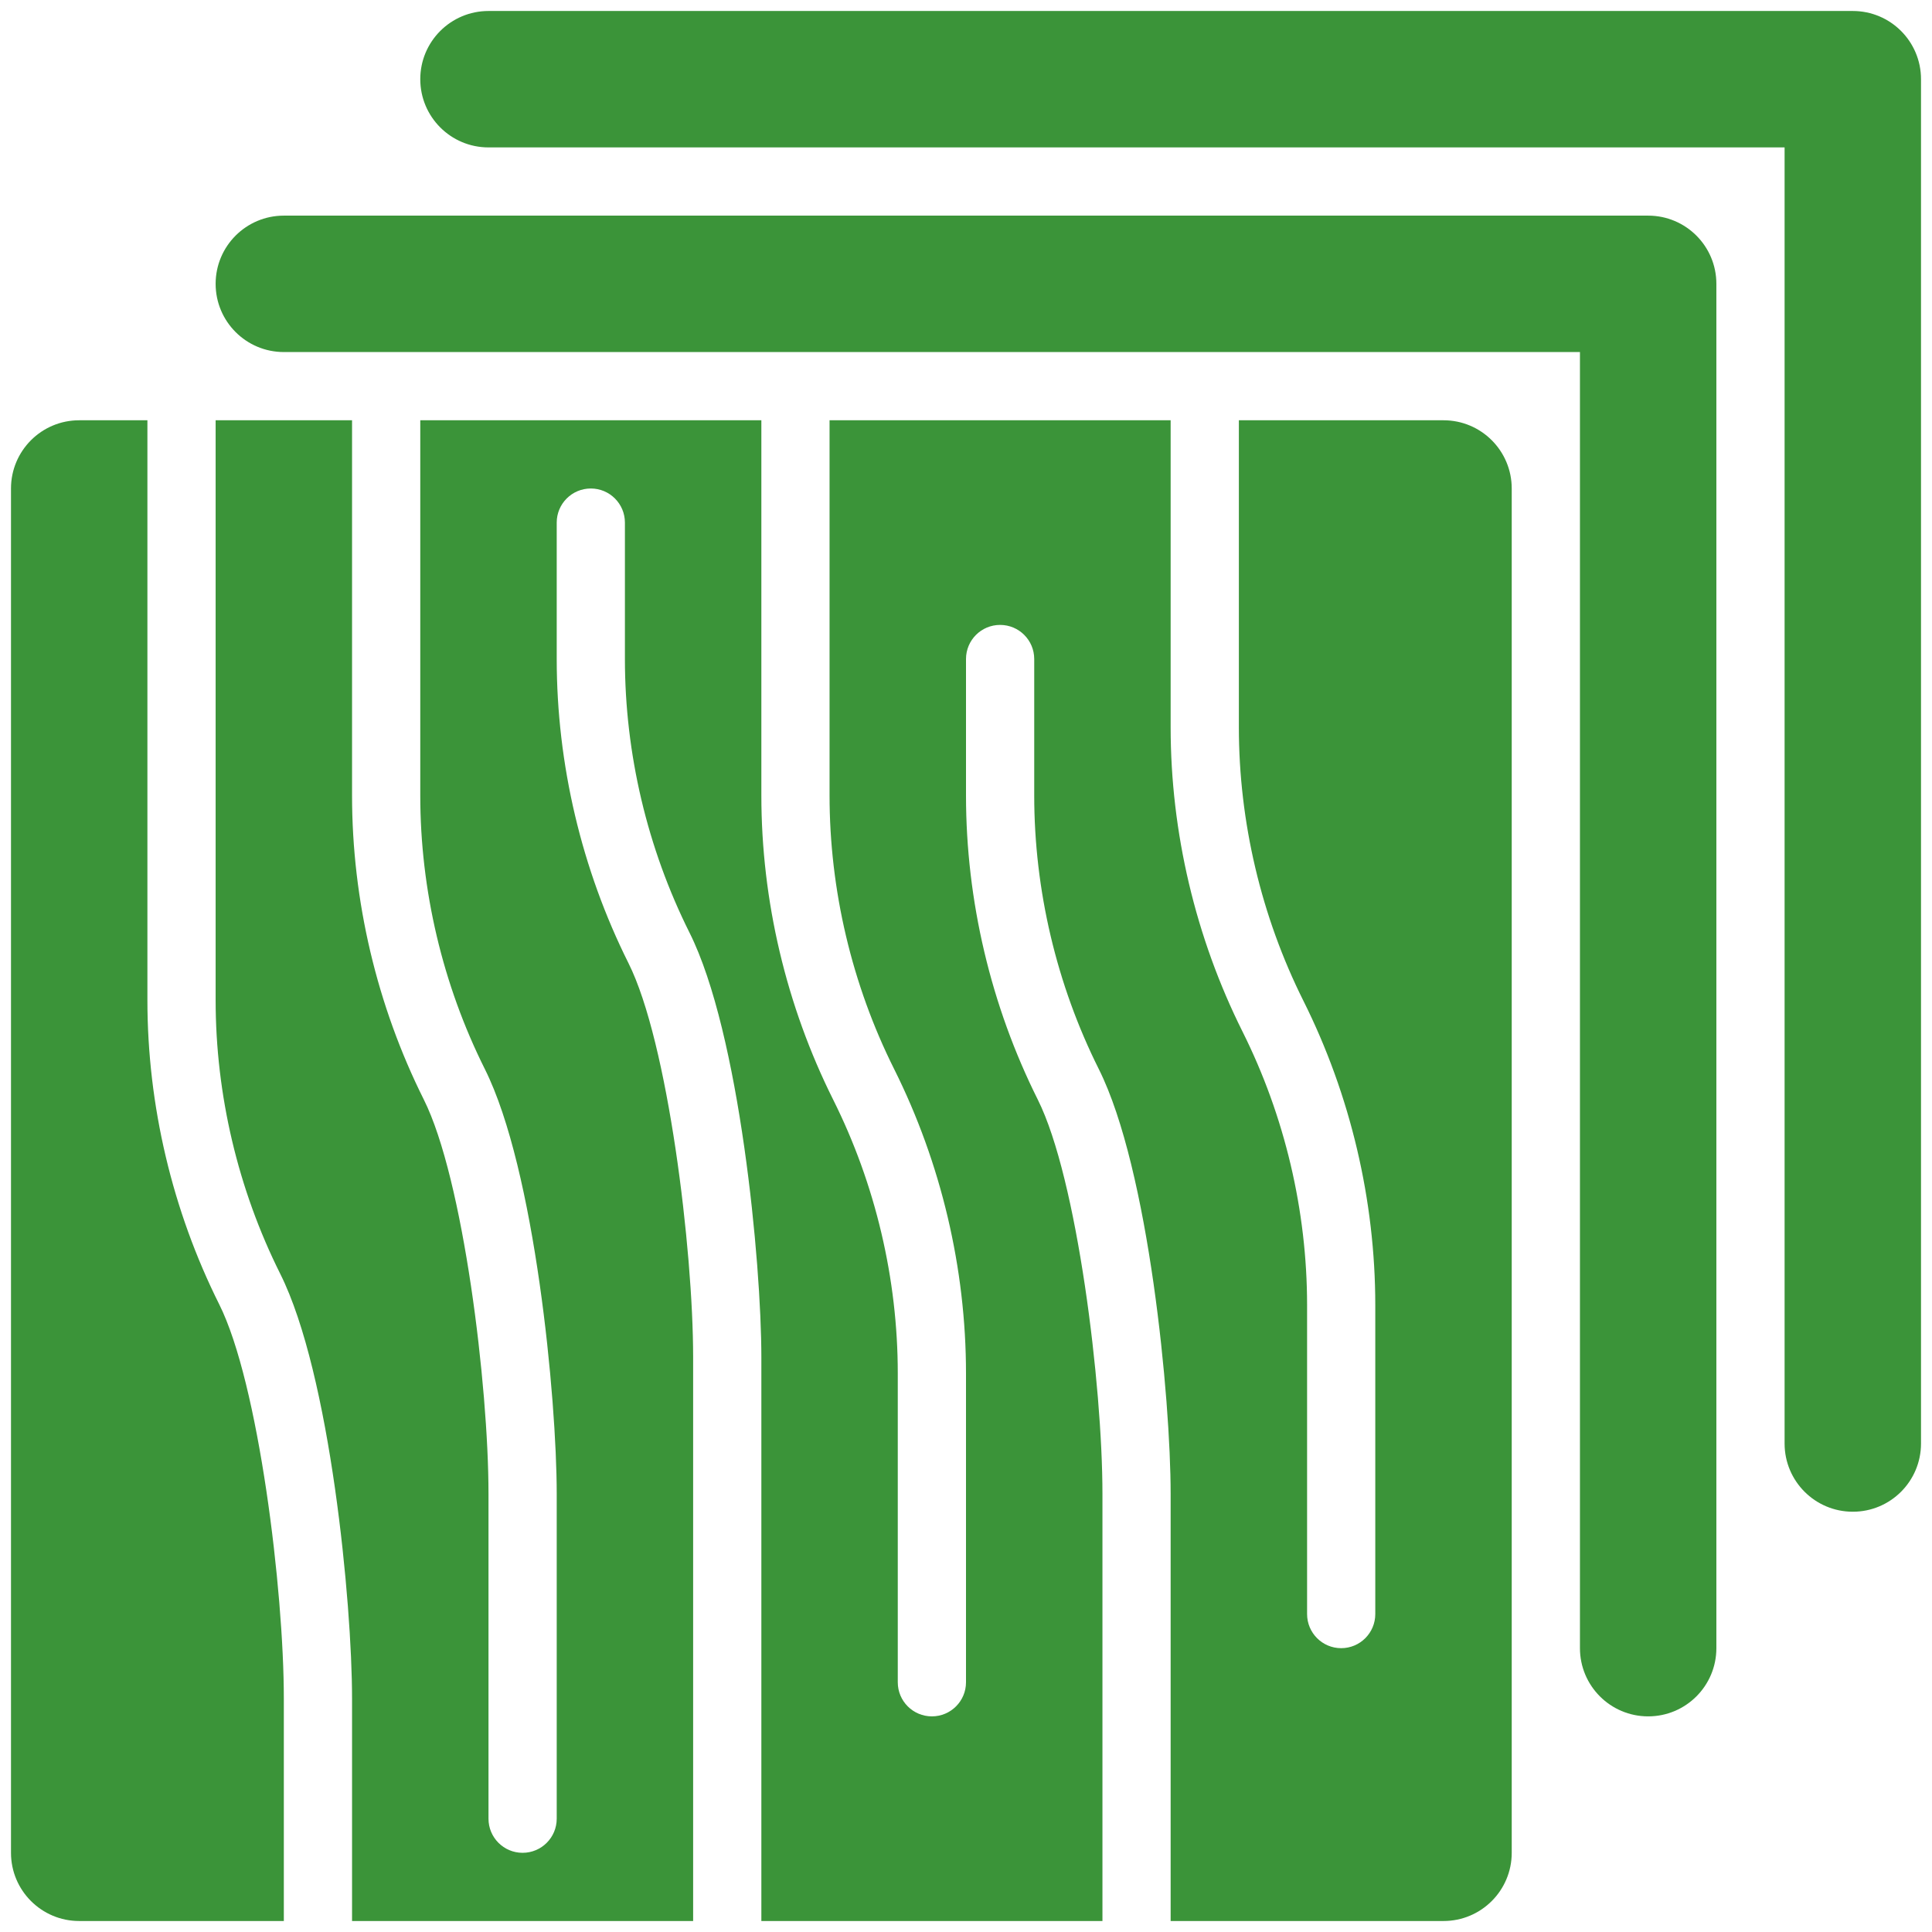 <svg width="77" height="77" viewBox="0 0 77 77" fill="none" xmlns="http://www.w3.org/2000/svg">
<path d="M73.844 0.438H19.469C17.967 0.438 16.75 1.655 16.75 3.156C16.75 4.658 17.967 5.875 19.469 5.875H71.125V57.531C71.125 59.033 72.341 60.25 73.844 60.25C75.347 60.25 76.562 59.033 76.562 57.531V3.156C76.562 1.655 75.347 0.438 73.844 0.438Z" fill="#3B9439"/>
<path d="M65.688 8.594H11.312C9.811 8.594 8.594 9.811 8.594 11.312C8.594 12.814 9.811 14.031 11.312 14.031H62.969V65.688C62.969 67.189 64.185 68.406 65.688 68.406C67.19 68.406 68.406 67.189 68.406 65.688V11.312C68.406 9.811 67.19 8.594 65.688 8.594Z" fill="#3B9439"/>
<path d="M11.312 67.688C11.312 63.384 10.309 55.127 8.737 51.984C6.865 48.24 5.875 44.048 5.875 39.859V16.75H3.156C1.655 16.75 0.438 17.967 0.438 19.469V73.844C0.438 75.345 1.655 76.562 3.156 76.562H11.312V67.688Z" fill="#3B9439"/>
<path d="M57.531 16.75H49.375V28.984C49.375 32.751 50.264 36.522 51.95 39.893C53.822 43.64 54.812 47.834 54.812 52.018V64.328C54.812 65.079 54.205 65.688 53.453 65.688C52.702 65.688 52.094 65.079 52.094 64.328V52.018C52.094 48.253 51.204 44.48 49.518 41.109C47.647 37.362 46.656 33.17 46.656 28.984V16.75H33.062V31.703C33.062 35.469 33.952 39.241 35.638 42.611C37.51 46.359 38.5 50.553 38.5 54.737V67.047C38.5 67.798 37.892 68.406 37.141 68.406C36.389 68.406 35.781 67.798 35.781 67.047V54.737C35.781 50.972 34.892 47.199 33.206 43.827C31.334 40.081 30.344 35.889 30.344 31.703V16.75H16.75V31.703C16.75 35.471 17.641 39.243 19.325 42.611C21.323 46.607 22.188 55.75 22.188 59.532V72.484C22.188 73.236 21.579 73.844 20.828 73.844C20.077 73.844 19.469 73.236 19.469 72.484V59.532C19.469 55.228 18.465 46.971 16.893 43.827C15.022 40.084 14.031 35.891 14.031 31.703V16.75H8.594V39.859C8.594 43.627 9.485 47.4 11.169 50.768C13.167 54.763 14.031 63.906 14.031 67.688V76.562H27.625V54.094C27.625 49.791 26.621 41.533 25.05 38.39C23.178 34.646 22.188 30.454 22.188 26.266V20.828C22.188 20.077 22.796 19.469 23.547 19.469C24.298 19.469 24.906 20.077 24.906 20.828V26.266C24.906 30.033 25.797 33.806 27.482 37.174C29.48 41.17 30.344 50.312 30.344 54.094V76.562H43.938V59.532C43.938 55.228 42.934 46.971 41.362 43.827C39.49 40.084 38.5 35.891 38.5 31.703V26.266C38.5 25.514 39.108 24.906 39.859 24.906C40.611 24.906 41.219 25.514 41.219 26.266V31.703C41.219 35.471 42.109 39.243 43.794 42.611C45.792 46.607 46.656 55.75 46.656 59.532V76.562H57.531C59.034 76.562 60.25 75.345 60.25 73.844V19.469C60.25 17.967 59.034 16.75 57.531 16.75Z" fill="#3B9439"/>
</svg>
